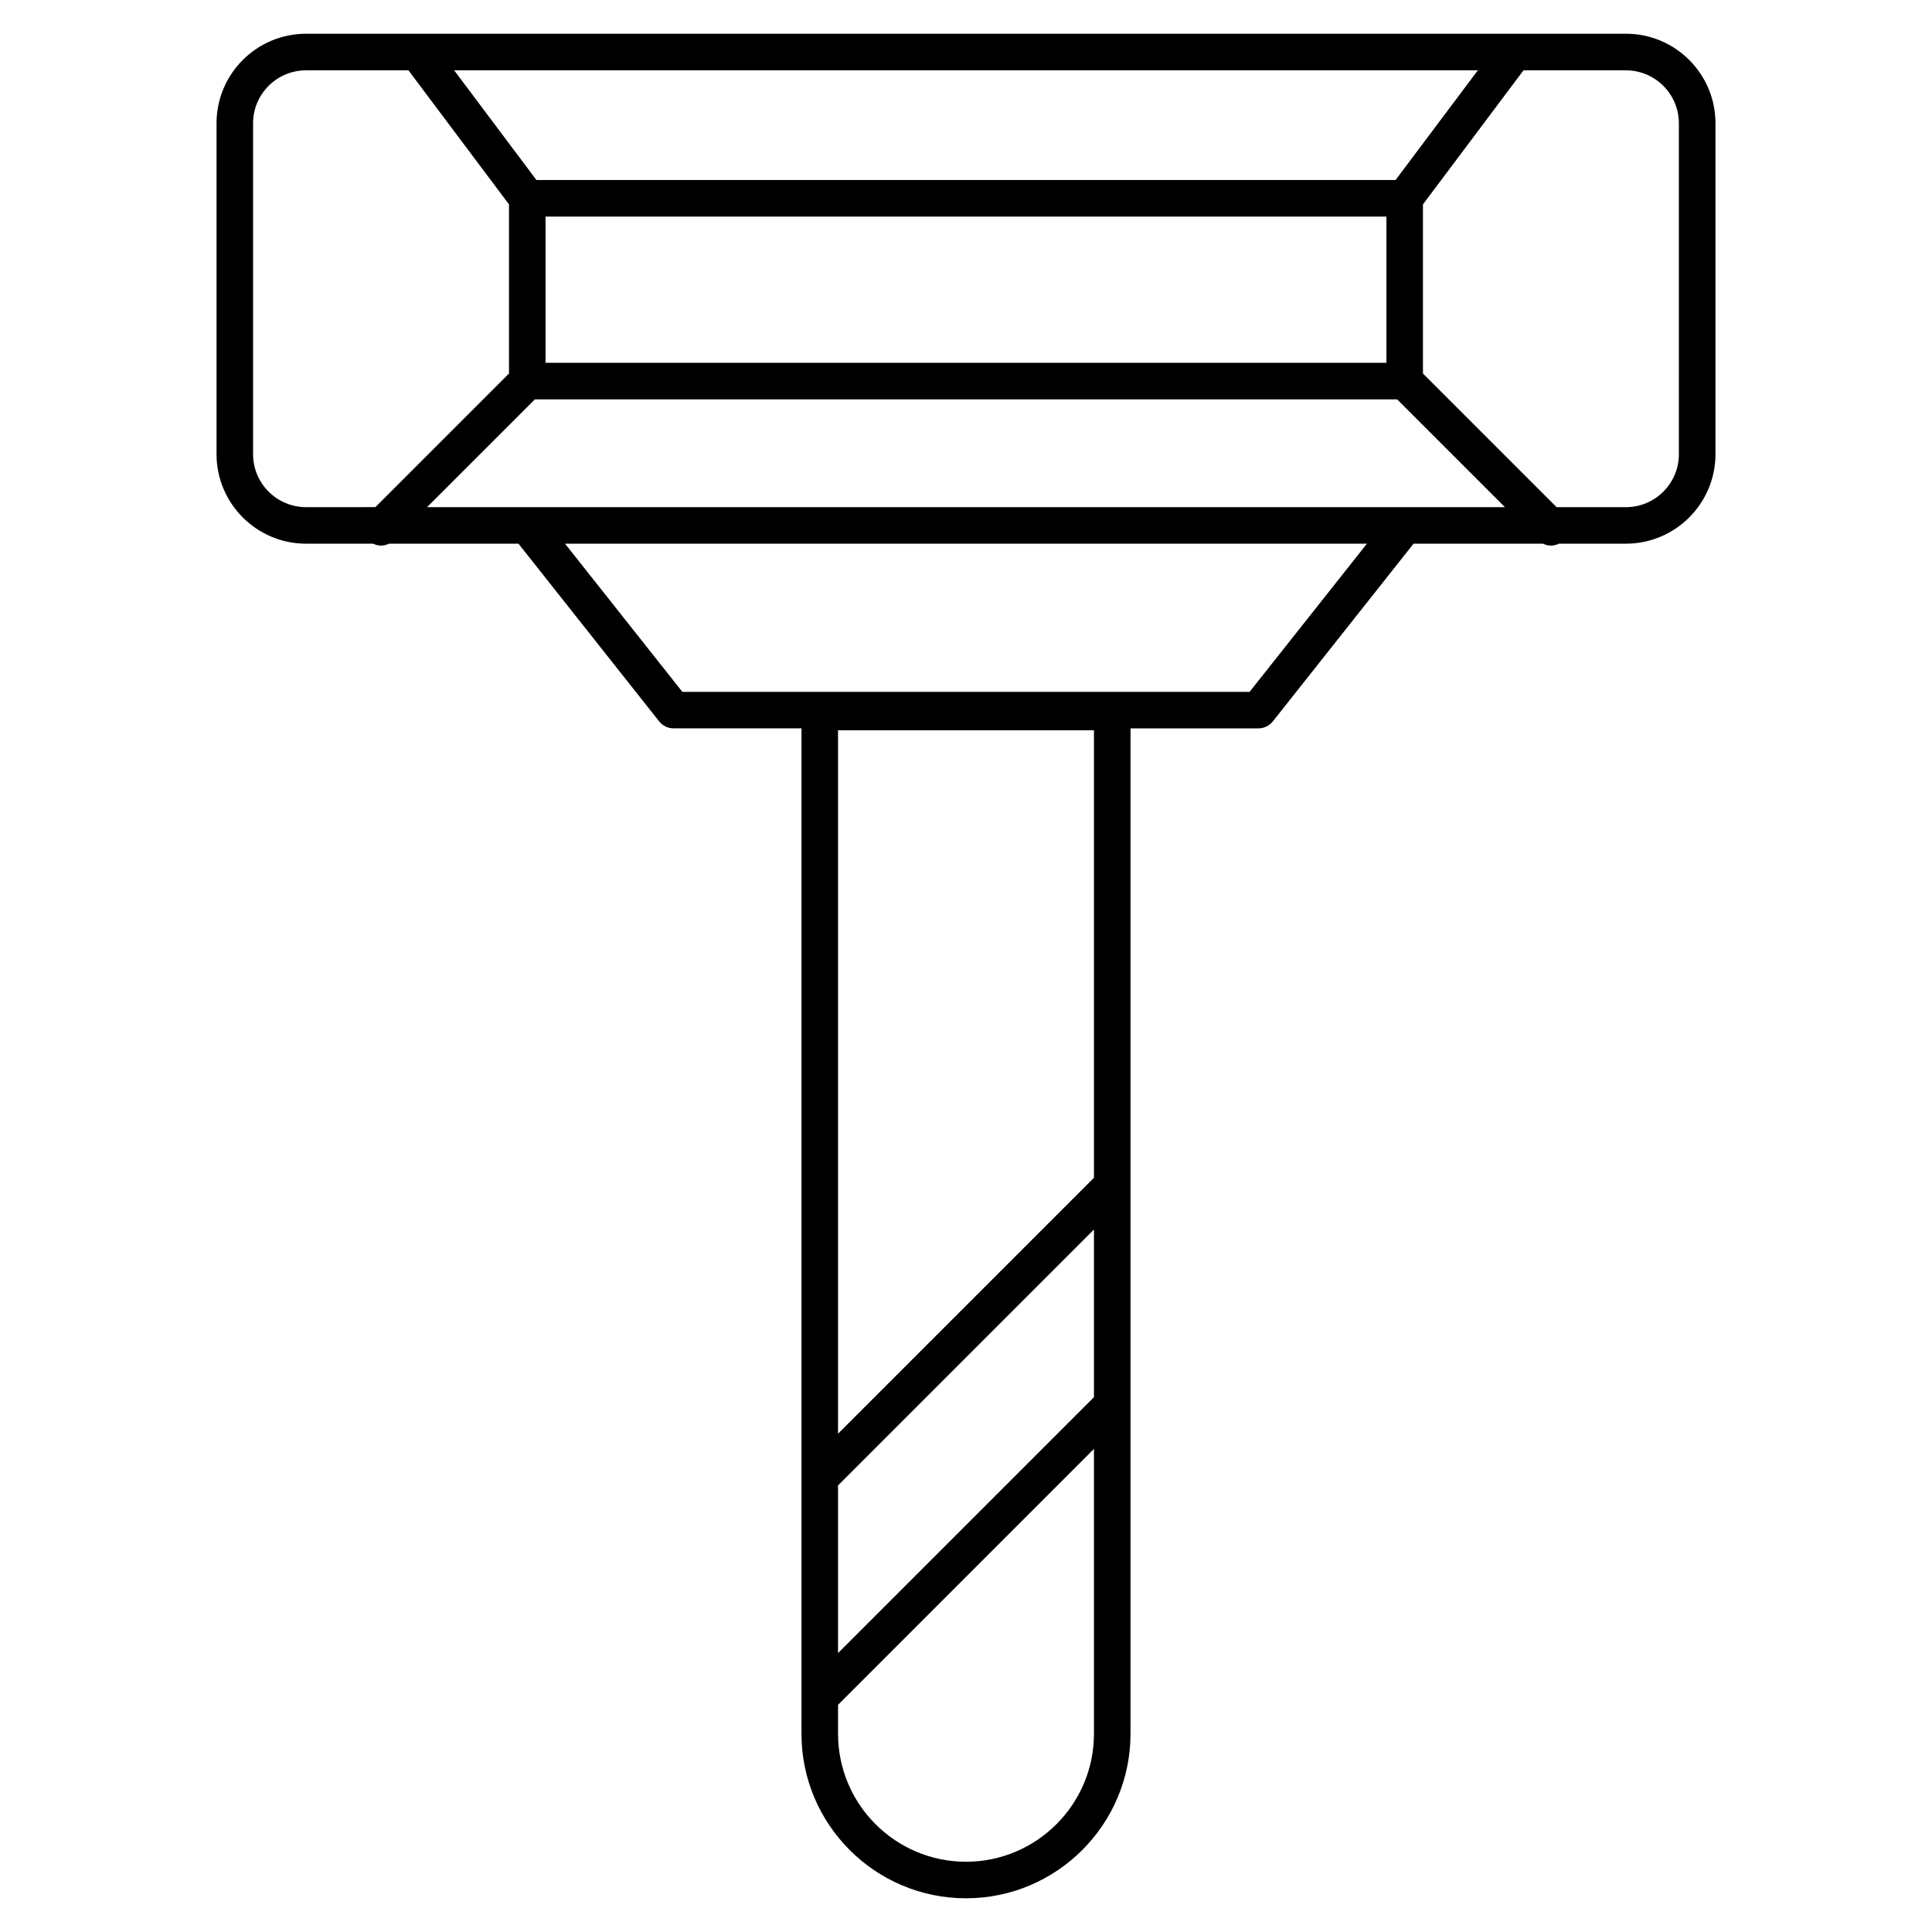 <?xml version="1.0" encoding="UTF-8"?>
<!-- Uploaded to: ICON Repo, www.svgrepo.com, Generator: ICON Repo Mixer Tools -->
<svg fill="#000000" width="800px" height="800px" version="1.1" viewBox="144 144 512 512" xmlns="http://www.w3.org/2000/svg">
 <path d="m574.9 152.94h-349.8c-13.078 0-23.715 10.641-23.715 23.719v87.703c0 13.078 10.641 23.719 23.719 23.719h17.773c0.664 0.32 1.379 0.5 2.106 0.5 0.727 0 1.441-0.18 2.109-0.504h34.305l37.301 47.109c0.918 1.16 2.316 1.836 3.797 1.836h33.91v198.62 0.004 58.129 0.004l-0.004 9.688c0 24.043 19.559 43.598 43.598 43.598 24.039 0 43.598-19.559 43.598-43.598v-87.195-0.004-58.129-0.004l0.004-121.11h33.91c1.48 0 2.879-0.676 3.797-1.836l37.301-47.109h34.305c0.664 0.324 1.383 0.504 2.109 0.504 0.727 0 1.441-0.18 2.109-0.504h17.773c13.074-0.004 23.715-10.645 23.715-23.719v-87.703c0-13.078-10.641-23.719-23.719-23.719zm-140.99 361.32-67.82 67.82v-44.43l67.82-67.82zm0-58.129-67.82 67.82v-186.42h67.82zm-33.91 181.25c-18.699 0-33.91-15.211-33.91-33.91v-7.684l67.82-67.82v75.504c0 18.695-15.215 33.91-33.91 33.91zm116.26-358.98h-259.08l28.562-28.562h228.52l28.562 28.562zm-4.844-77.004v38.754h-222.84v-38.754zm2.422-9.691h-227.68l-21.797-29.066h271.28zm-302.77 72.668v-87.703c0-7.738 6.293-14.031 14.027-14.031h27.148l26.645 35.527v44.82l-35.41 35.41-18.383 0.004c-7.734 0-14.027-6.293-14.027-14.027zm264.09 62.973h-150.33l-31.082-39.258h212.5zm113.76-62.973c0 7.734-6.293 14.027-14.027 14.027h-18.379l-35.414-35.414v-44.82l26.645-35.527h27.148c7.734 0 14.027 6.293 14.027 14.031z"/>
</svg>